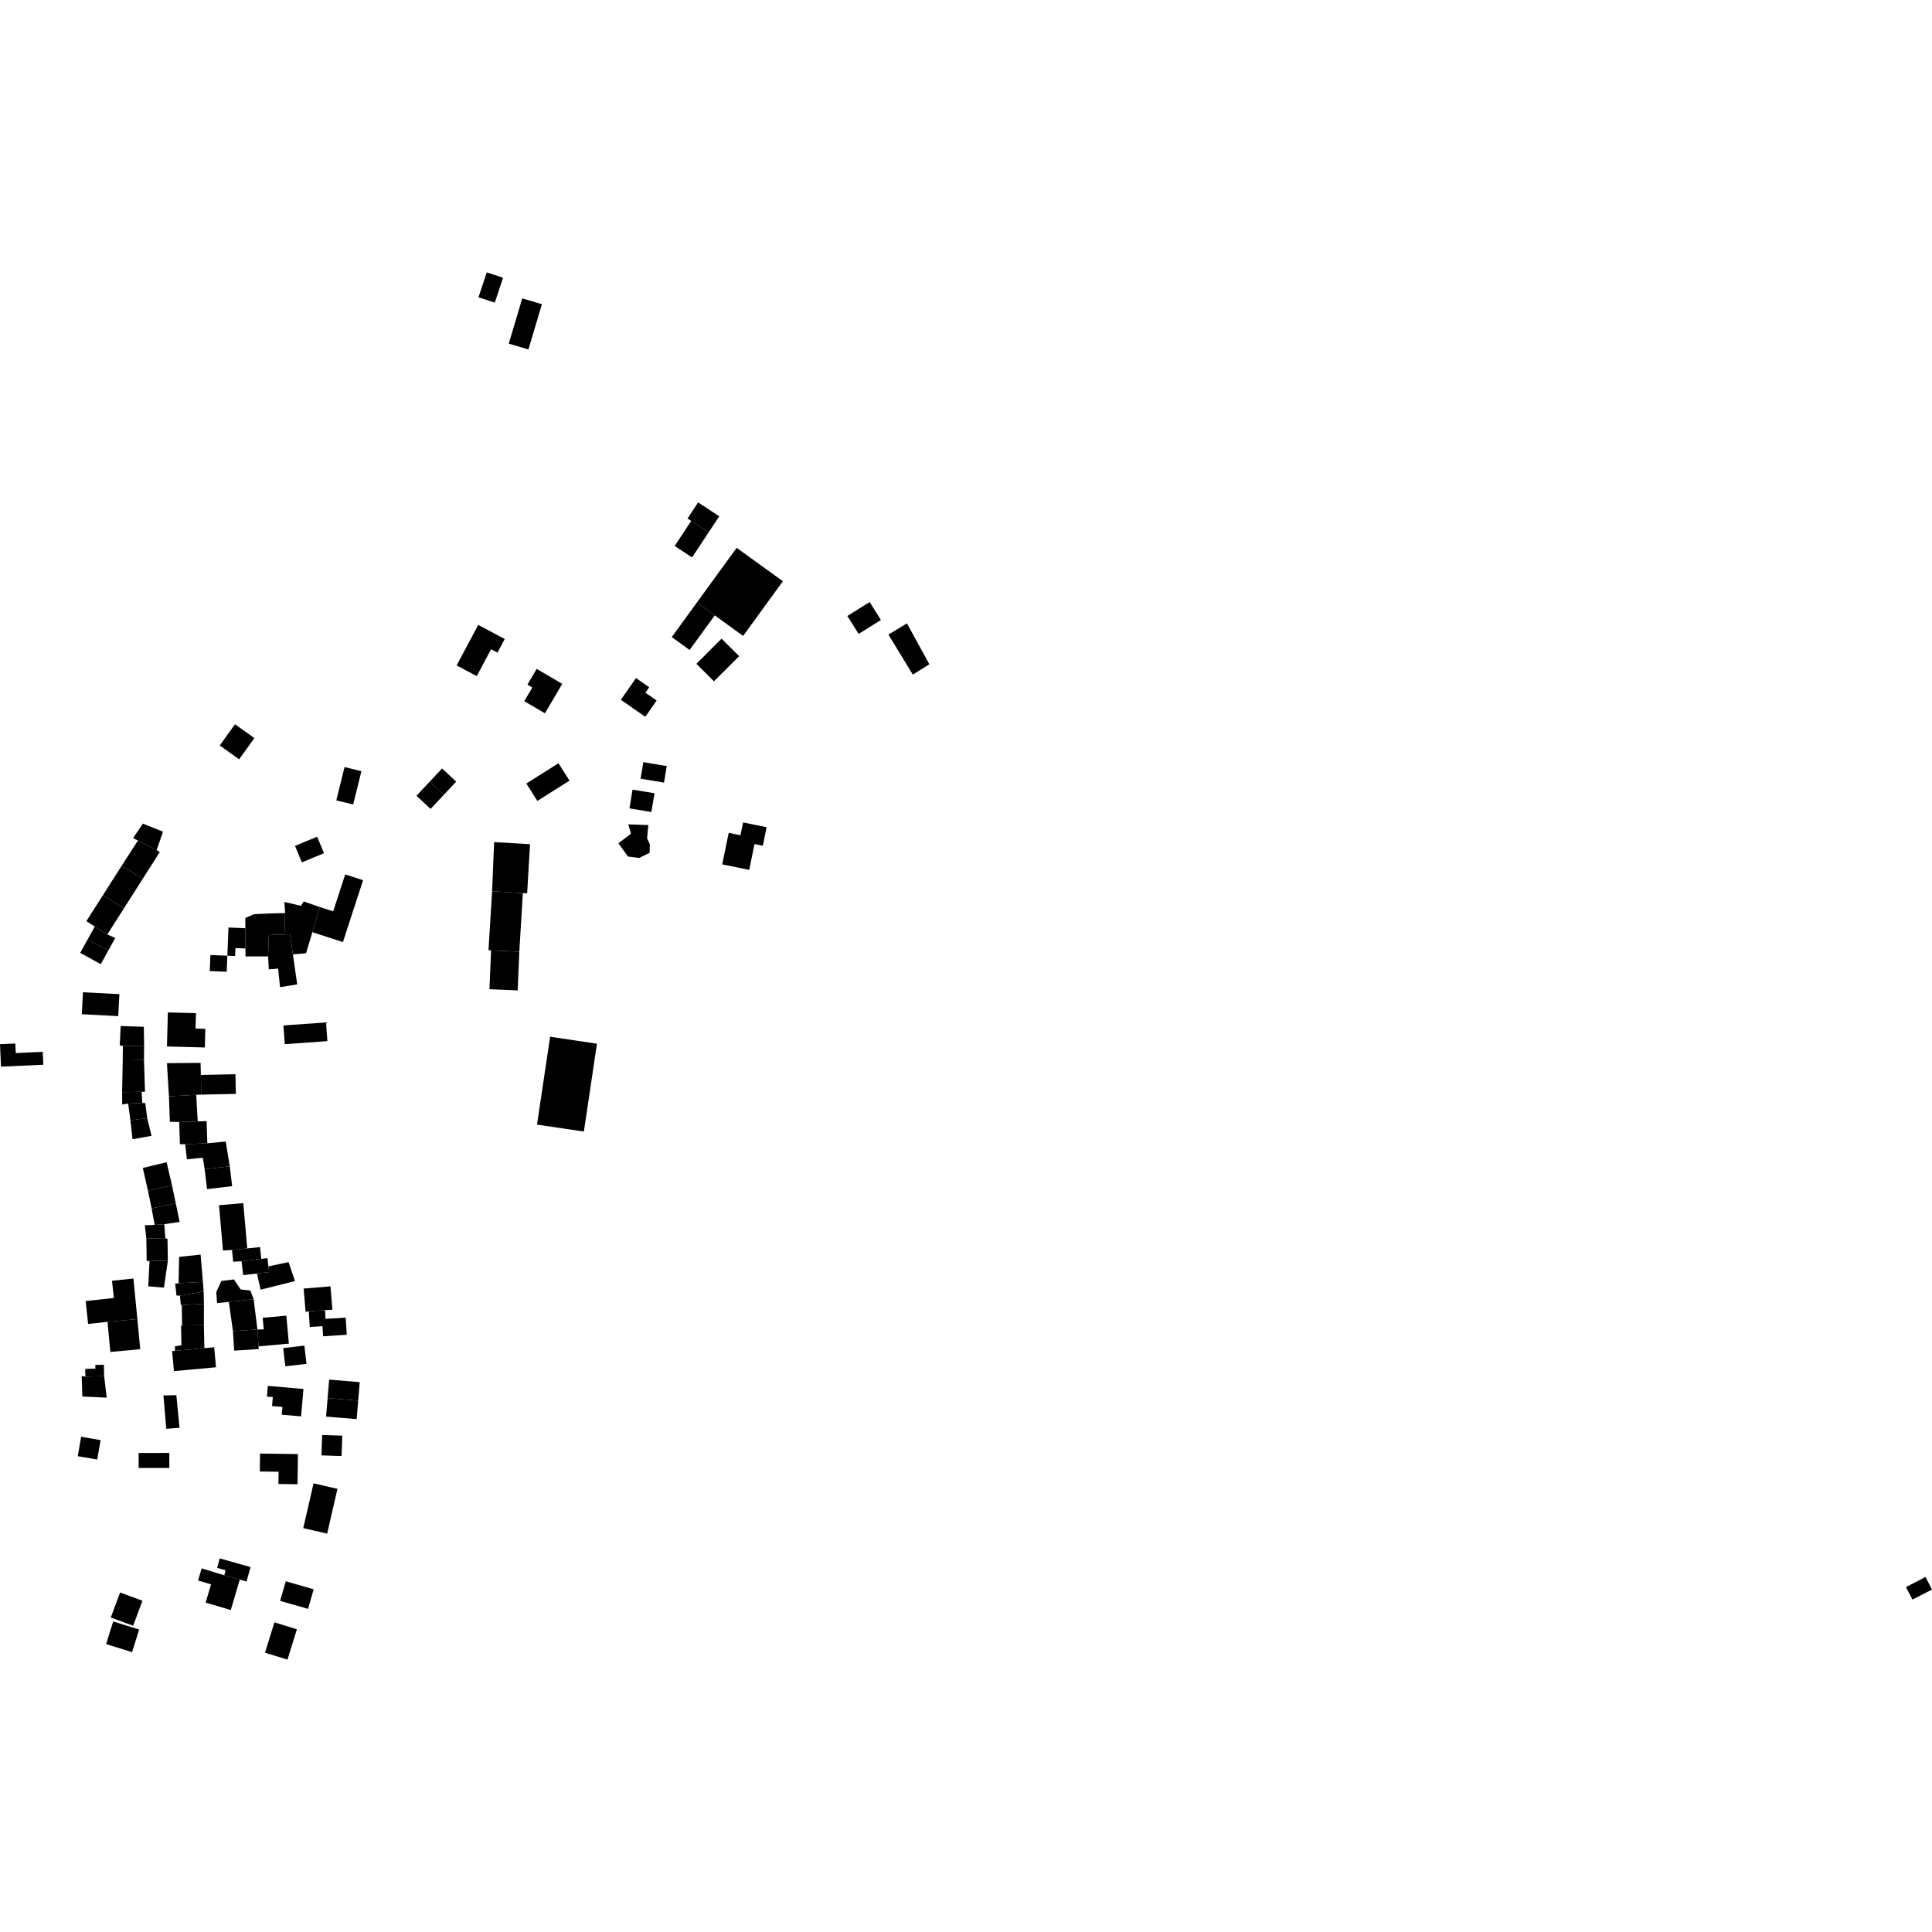 <?xml version="1.0" encoding="utf-8" standalone="no"?>
<!DOCTYPE svg PUBLIC "-//W3C//DTD SVG 1.1//EN"
  "http://www.w3.org/Graphics/SVG/1.1/DTD/svg11.dtd">
<!-- Created with matplotlib (https://matplotlib.org/) -->
<svg height="288pt" version="1.1" viewBox="0 0 288 288" width="288pt" xmlns="http://www.w3.org/2000/svg" xmlns:xlink="http://www.w3.org/1999/xlink">
 <defs>
  <style type="text/css">
*{stroke-linecap:butt;stroke-linejoin:round;}
  </style>
 </defs>
 <g id="figure_1">
  <g id="patch_1">
   <path d="M 0 288 
L 288 288 
L 288 0 
L 0 0 
z
" style="fill:none;opacity:0;"/>
  </g>
  <g id="axes_1">
   <g id="PatchCollection_1">
    <path clip-path="url(#p28662ea526)" d="M 42.215 200.959 
L 42.534 203.675 
L 45.689 203.308 
L 45.37 200.592 
L 42.215 200.959 
"/>
    <path clip-path="url(#p28662ea526)" d="M 21.288 174.109 
L 22.052 177.481 
L 25.642 176.707 
L 24.837 173.248 
L 21.288 174.109 
"/>
    <path clip-path="url(#p28662ea526)" d="M 103.887 89.813 
L 100.139 94.965 
L 102.799 96.891 
L 106.547 91.735 
L 103.887 89.813 
"/>
    <path clip-path="url(#p28662ea526)" d="M 22.6 180.126 
L 26.209 179.39 
L 25.642 176.707 
L 22.052 177.481 
L 22.6 180.126 
"/>
    <path clip-path="url(#p28662ea526)" d="M 46.744 221.122 
L 50.305 221.939 
L 48.765 228.615 
L 45.205 227.794 
L 46.744 221.122 
"/>
    <path clip-path="url(#p28662ea526)" d="M 73.203 141.685 
L 72.962 147.462 
L 77.172 147.638 
L 77.413 141.861 
L 73.203 141.685 
"/>
    <path clip-path="url(#p28662ea526)" d="M 17.903 237.388 
L 16.515 241.119 
L 19.845 242.35 
L 21.233 238.622 
L 17.903 237.388 
"/>
    <path clip-path="url(#p28662ea526)" d="M 48.022 213.911 
L 51.022 214.011 
L 50.92 217.049 
L 47.92 216.949 
L 48.022 213.911 
"/>
    <path clip-path="url(#p28662ea526)" d="M 43.978 126.094 
L 44.999 128.551 
L 48.297 127.187 
L 47.275 124.729 
L 43.978 126.094 
"/>
    <path clip-path="url(#p28662ea526)" d="M 129.637 89.748 
L 126.314 91.823 
L 127.994 94.495 
L 131.317 92.421 
L 129.637 89.748 
"/>
    <path clip-path="url(#p28662ea526)" d="M 78.46 116.798 
L 80.103 119.39 
L 84.892 116.369 
L 83.249 113.777 
L 78.46 116.798 
"/>
    <path clip-path="url(#p28662ea526)" d="M 23.055 182.593 
L 24.492 182.489 
L 26.777 182.153 
L 26.209 179.39 
L 22.6 180.126 
L 23.055 182.593 
"/>
    <path clip-path="url(#p28662ea526)" d="M 42.597 235.722 
L 41.758 238.641 
L 45.92 239.833 
L 46.759 236.911 
L 42.597 235.722 
"/>
    <path clip-path="url(#p28662ea526)" d="M 51.362 114.342 
L 53.874 114.962 
L 52.645 119.926 
L 50.133 119.306 
L 51.362 114.342 
"/>
    <path clip-path="url(#p28662ea526)" d="M 103.811 98.955 
L 106.428 101.561 
L 110.181 97.81 
L 107.562 95.204 
L 103.811 98.955 
"/>
    <path clip-path="url(#p28662ea526)" d="M 132.435 94.596 
L 136.072 100.557 
L 138.535 99.022 
L 135.197 92.922 
L 132.435 94.596 
"/>
    <path clip-path="url(#p28662ea526)" d="M 25.321 167.225 
L 26.712 167.253 
L 29.473 167.165 
L 29.25 163.199 
L 25.187 163.427 
L 25.321 167.225 
"/>
    <path clip-path="url(#p28662ea526)" d="M 42.251 152.863 
L 48.603 152.413 
L 48.802 155.201 
L 42.452 155.651 
L 42.251 152.863 
"/>
    <path clip-path="url(#p28662ea526)" d="M 16.872 241.708 
L 15.818 245.082 
L 19.689 246.284 
L 20.743 242.91 
L 16.872 241.708 
"/>
    <path clip-path="url(#p28662ea526)" d="M 109.813 81.663 
L 103.887 89.813 
L 106.547 91.735 
L 110.778 94.795 
L 116.704 86.645 
L 109.813 81.663 
"/>
    <path clip-path="url(#p28662ea526)" d="M 12.178 205.129 
L 12.73 205.208 
L 15.525 205.133 
L 15.908 208.346 
L 12.274 208.174 
L 12.178 205.129 
"/>
    <path clip-path="url(#p28662ea526)" d="M 24.885 158.485 
L 25.187 163.427 
L 29.25 163.199 
L 30 163.173 
L 29.94 160.24 
L 29.899 158.441 
L 24.885 158.485 
"/>
    <path clip-path="url(#p28662ea526)" d="M 72.819 141.622 
L 73.203 141.685 
L 77.413 141.861 
L 77.94 133.134 
L 73.358 132.854 
L 72.819 141.622 
"/>
    <path clip-path="url(#p28662ea526)" d="M 73.659 125.531 
L 73.358 132.854 
L 77.94 133.134 
L 78.581 133.165 
L 79.01 125.846 
L 73.659 125.531 
"/>
    <path clip-path="url(#p28662ea526)" d="M 25.023 150.919 
L 24.888 155.995 
L 30.532 156.146 
L 30.607 153.367 
L 29.15 153.328 
L 29.213 151.031 
L 25.023 150.919 
"/>
    <path clip-path="url(#p28662ea526)" d="M 12.7 204.058 
L 12.73 205.208 
L 15.525 205.133 
L 15.481 203.435 
L 14.207 203.468 
L 14.222 204.021 
L 12.7 204.058 
"/>
    <path clip-path="url(#p28662ea526)" d="M 94.808 101.08 
L 96.78 102.449 
L 96.214 103.262 
L 97.886 104.421 
L 96.194 106.848 
L 92.549 104.319 
L 94.808 101.08 
"/>
    <path clip-path="url(#p28662ea526)" d="M 32.761 232.313 
L 32.364 233.717 
L 33.639 234.074 
L 33.429 234.822 
L 35.743 235.47 
L 36.747 235.751 
L 37.352 233.599 
L 32.761 232.313 
"/>
    <path clip-path="url(#p28662ea526)" d="M 80.004 99.712 
L 78.624 102.057 
L 79.353 102.485 
L 78.154 104.525 
L 81.232 106.328 
L 83.814 101.942 
L 80.004 99.712 
"/>
    <path clip-path="url(#p28662ea526)" d="M 29.9 234.329 
L 29.524 235.604 
L 31.457 236.174 
L 30.653 238.9 
L 34.404 240.002 
L 35.743 235.47 
L 33.429 234.822 
L 30.058 233.795 
L 29.9 234.329 
"/>
    <path clip-path="url(#p28662ea526)" d="M 39.927 206.592 
L 39.788 208.186 
L 40.671 208.263 
L 40.554 209.597 
L 42.096 209.731 
L 41.994 210.886 
L 44.881 211.135 
L 45.236 207.052 
L 40.652 206.654 
L 39.927 206.592 
"/>
    <path clip-path="url(#p28662ea526)" d="M 32.758 111.124 
L 35.029 107.962 
L 37.919 110.025 
L 35.646 113.188 
L 32.758 111.124 
"/>
    <path clip-path="url(#p28662ea526)" d="M 40.911 241.838 
L 39.499 246.361 
L 42.849 247.4 
L 44.259 242.876 
L 40.911 241.838 
"/>
    <path clip-path="url(#p28662ea526)" d="M 12.098 214.175 
L 11.591 217.07 
L 14.492 217.573 
L 14.999 214.679 
L 12.098 214.175 
"/>
    <path clip-path="url(#p28662ea526)" d="M 20.478 196.631 
L 19.885 190.584 
L 16.698 190.925 
L 16.974 193.49 
L 12.77 193.943 
L 13.137 197.358 
L 16.025 197.046 
L 20.478 196.631 
"/>
    <path clip-path="url(#p28662ea526)" d="M 20.478 196.631 
L 20.902 201.12 
L 16.447 201.536 
L 16.025 197.046 
L 20.478 196.631 
"/>
    <path clip-path="url(#p28662ea526)" d="M 38.763 216.683 
L 38.73 219.353 
L 41.53 219.39 
L 41.505 221.216 
L 44.353 221.254 
L 44.413 216.758 
L 38.763 216.683 
"/>
    <path clip-path="url(#p28662ea526)" d="M 53.396 208.79 
L 53.625 206.035 
L 49.065 205.658 
L 48.837 208.413 
L 53.396 208.79 
"/>
    <path clip-path="url(#p28662ea526)" d="M 45.262 192.085 
L 45.555 195.565 
L 46.028 195.463 
L 48.445 195.306 
L 49.554 195.232 
L 49.263 191.753 
L 45.262 192.085 
"/>
    <path clip-path="url(#p28662ea526)" d="M 46.028 195.463 
L 46.18 197.815 
L 48.071 197.692 
L 48.167 199.198 
L 51.694 198.971 
L 51.529 196.412 
L 48.53 196.603 
L 48.445 195.306 
L 46.028 195.463 
"/>
    <path clip-path="url(#p28662ea526)" d="M 26.623 191.295 
L 26.7 187.359 
L 29.901 187.025 
L 30.249 191.087 
L 26.623 191.295 
"/>
    <path clip-path="url(#p28662ea526)" d="M 26.823 193.148 
L 26.313 193.131 
L 26.11 191.361 
L 26.623 191.295 
L 30.249 191.087 
L 30.354 192.508 
L 26.823 193.148 
"/>
    <path clip-path="url(#p28662ea526)" d="M 25.656 201.403 
L 26.08 201.364 
L 30.468 200.965 
L 31.927 200.833 
L 32.198 203.817 
L 25.929 204.388 
L 25.656 201.403 
"/>
    <path clip-path="url(#p28662ea526)" d="M 30.401 194.369 
L 30.392 197.537 
L 27.146 197.584 
L 27.096 194.534 
L 30.401 194.369 
"/>
    <path clip-path="url(#p28662ea526)" d="M 26.08 201.364 
L 26.088 200.682 
L 27.044 200.549 
L 26.993 197.588 
L 27.146 197.584 
L 30.392 197.537 
L 30.468 200.965 
L 26.08 201.364 
"/>
    <path clip-path="url(#p28662ea526)" d="M 21.593 182.649 
L 21.813 184.613 
L 24.643 184.568 
L 24.492 182.489 
L 23.055 182.593 
L 21.593 182.649 
"/>
    <path clip-path="url(#p28662ea526)" d="M 21.813 184.613 
L 21.868 187.977 
L 22.288 187.969 
L 25.021 187.927 
L 24.969 184.684 
L 24.643 184.568 
L 21.813 184.613 
"/>
    <path clip-path="url(#p28662ea526)" d="M 25.021 187.927 
L 24.435 191.942 
L 22.106 191.75 
L 22.288 187.969 
L 25.021 187.927 
"/>
    <path clip-path="url(#p28662ea526)" d="M 43.063 200.29 
L 42.68 196.122 
L 39.157 196.441 
L 39.316 198.169 
L 38.376 198.185 
L 38.537 200.703 
L 43.063 200.29 
"/>
    <path clip-path="url(#p28662ea526)" d="M 34.911 201.336 
L 38.562 201.103 
L 38.537 200.703 
L 38.376 198.185 
L 34.724 198.418 
L 34.911 201.336 
"/>
    <path clip-path="url(#p28662ea526)" d="M 38.376 198.185 
L 37.808 193.672 
L 34.114 194.074 
L 34.724 198.418 
L 38.376 198.185 
"/>
    <path clip-path="url(#p28662ea526)" d="M 34.114 194.074 
L 32.358 194.247 
L 32.237 192.613 
L 32.993 190.951 
L 34.869 190.722 
L 35.872 192.211 
L 37.325 192.374 
L 37.808 193.672 
L 34.114 194.074 
"/>
    <path clip-path="url(#p28662ea526)" d="M 30.511 174.298 
L 30.863 177.26 
L 34.606 176.817 
L 34.252 173.856 
L 30.511 174.298 
"/>
    <path clip-path="url(#p28662ea526)" d="M 30 163.173 
L 35.157 163.067 
L 35.097 160.134 
L 29.94 160.24 
L 30 163.173 
"/>
    <path clip-path="url(#p28662ea526)" d="M 32.647 179.66 
L 33.238 186.414 
L 34.582 186.332 
L 36.855 186.097 
L 36.264 179.347 
L 32.647 179.66 
"/>
    <path clip-path="url(#p28662ea526)" d="M 34.582 186.332 
L 34.764 188.086 
L 36.004 188.01 
L 38.949 187.661 
L 38.767 185.904 
L 36.855 186.097 
L 34.582 186.332 
"/>
    <path clip-path="url(#p28662ea526)" d="M 36.004 188.01 
L 36.252 190.083 
L 38.308 189.838 
L 40.115 189.626 
L 40.013 188.778 
L 39.867 187.552 
L 38.949 187.661 
L 36.004 188.01 
"/>
    <path clip-path="url(#p28662ea526)" d="M 38.308 189.838 
L 38.847 192.251 
L 43.971 190.966 
L 43.015 188.14 
L 40.013 188.778 
L 40.115 189.626 
L 38.308 189.838 
"/>
    <path clip-path="url(#p28662ea526)" d="M 26.712 167.253 
L 26.822 170.568 
L 27.602 170.562 
L 30.907 170.429 
L 30.797 167.12 
L 29.473 167.165 
L 26.712 167.253 
"/>
    <path clip-path="url(#p28662ea526)" d="M 27.602 170.562 
L 27.867 172.823 
L 30.223 172.572 
L 30.511 174.298 
L 34.252 173.856 
L 33.647 170.162 
L 30.907 170.429 
L 27.602 170.562 
"/>
    <path clip-path="url(#p28662ea526)" d="M 12.366 147.913 
L 12.193 151.186 
L 17.623 151.473 
L 17.796 148.199 
L 12.366 147.913 
"/>
    <path clip-path="url(#p28662ea526)" d="M 0 155.656 
L 0.151 159.004 
L 6.461 158.718 
L 6.374 156.796 
L 2.351 156.978 
L 2.285 155.555 
L 0 155.656 
"/>
    <path clip-path="url(#p28662ea526)" d="M 17.991 152.948 
L 17.854 155.82 
L 18.32 155.931 
L 21.484 155.967 
L 21.437 153.063 
L 17.991 152.948 
"/>
    <path clip-path="url(#p28662ea526)" d="M 21.106 162.751 
L 21.211 164.417 
L 19.109 164.511 
L 18.219 164.64 
L 18.205 162.803 
L 21.106 162.751 
"/>
    <path clip-path="url(#p28662ea526)" d="M 18.205 162.803 
L 18.296 157.931 
L 21.46 157.968 
L 21.616 162.74 
L 21.106 162.751 
L 18.205 162.803 
"/>
    <path clip-path="url(#p28662ea526)" d="M 18.32 155.931 
L 18.296 157.931 
L 21.46 157.968 
L 21.484 155.967 
L 18.32 155.931 
"/>
    <path clip-path="url(#p28662ea526)" d="M 21.654 164.432 
L 21.941 166.681 
L 19.436 166.996 
L 19.109 164.511 
L 21.211 164.417 
L 21.654 164.432 
"/>
    <path clip-path="url(#p28662ea526)" d="M 19.436 166.996 
L 19.759 169.824 
L 22.594 169.313 
L 21.941 166.681 
L 19.436 166.996 
"/>
    <path clip-path="url(#p28662ea526)" d="M 20.665 216.594 
L 20.671 218.83 
L 25.24 218.822 
L 25.236 216.585 
L 20.665 216.594 
"/>
    <path clip-path="url(#p28662ea526)" d="M 24.362 208.018 
L 24.784 212.989 
L 26.764 212.84 
L 26.287 207.977 
L 24.362 208.018 
"/>
    <path clip-path="url(#p28662ea526)" d="M 77.852 44.479 
L 75.84 51.225 
L 78.771 52.094 
L 80.78 45.348 
L 77.852 44.479 
"/>
    <path clip-path="url(#p28662ea526)" d="M 72.559 40.6 
L 71.327 44.315 
L 73.755 45.116 
L 74.989 41.402 
L 72.559 40.6 
"/>
    <path clip-path="url(#p28662ea526)" d="M 105.631 79.363 
L 107.218 76.965 
L 104.071 74.893 
L 102.483 77.291 
L 103.037 77.656 
L 105.631 79.363 
"/>
    <path clip-path="url(#p28662ea526)" d="M 100.571 81.386 
L 103.164 83.093 
L 105.631 79.363 
L 103.037 77.656 
L 100.571 81.386 
"/>
    <path clip-path="url(#p28662ea526)" d="M 18.148 129.038 
L 15.346 133.441 
L 18.468 135.417 
L 21.272 131.014 
L 18.148 129.038 
"/>
    <path clip-path="url(#p28662ea526)" d="M 20.562 125.3 
L 18.148 129.038 
L 21.272 131.014 
L 23.818 127.014 
L 23.354 126.722 
L 20.562 125.3 
"/>
    <path clip-path="url(#p28662ea526)" d="M 21.297 122.777 
L 19.843 124.933 
L 20.562 125.3 
L 23.354 126.722 
L 24.295 123.981 
L 21.297 122.777 
"/>
    <path clip-path="url(#p28662ea526)" d="M 15.998 139.299 
L 18.468 135.417 
L 15.346 133.441 
L 12.874 137.32 
L 14.132 138.117 
L 15.998 139.299 
"/>
    <path clip-path="url(#p28662ea526)" d="M 13.08 140.013 
L 14.132 138.117 
L 15.998 139.299 
L 17.181 139.824 
L 16.142 141.699 
L 13.08 140.013 
"/>
    <path clip-path="url(#p28662ea526)" d="M 15.019 143.726 
L 11.958 142.041 
L 13.08 140.013 
L 16.142 141.699 
L 15.019 143.726 
"/>
    <path clip-path="url(#p28662ea526)" d="M 47.698 135.217 
L 49.667 135.854 
L 51.46 130.347 
L 54.123 131.21 
L 51.118 140.435 
L 46.568 138.96 
L 47.698 135.217 
"/>
    <path clip-path="url(#p28662ea526)" d="M 42.505 136.105 
L 42.394 134.449 
L 44.861 135.027 
L 45.269 134.381 
L 47.698 135.217 
L 46.568 138.96 
L 45.618 142.103 
L 43.658 142.262 
L 43.227 139.27 
L 42.398 139.296 
L 42.505 136.105 
"/>
    <path clip-path="url(#p28662ea526)" d="M 39.967 142.573 
L 40.069 144.505 
L 41.453 144.387 
L 41.748 147.153 
L 44.303 146.74 
L 43.658 142.262 
L 43.227 139.27 
L 42.398 139.296 
L 40.074 139.383 
L 39.967 142.573 
"/>
    <path clip-path="url(#p28662ea526)" d="M 36.576 138.368 
L 36.569 136.842 
L 37.859 136.28 
L 39.796 136.18 
L 42.505 136.105 
L 42.398 139.296 
L 40.074 139.383 
L 39.967 142.573 
L 36.598 142.571 
L 36.592 141.388 
L 36.576 138.368 
"/>
    <path clip-path="url(#p28662ea526)" d="M 33.891 142.465 
L 34.06 138.265 
L 36.576 138.368 
L 36.592 141.388 
L 35.097 141.332 
L 35.049 142.513 
L 33.891 142.465 
"/>
    <path clip-path="url(#p28662ea526)" d="M 31.269 144.753 
L 31.365 142.364 
L 33.891 142.465 
L 33.794 144.856 
L 31.269 144.753 
"/>
    <path clip-path="url(#p28662ea526)" d="M 64.065 116.509 
L 65.903 114.553 
L 68.004 116.52 
L 66.166 118.473 
L 64.065 116.509 
"/>
    <path clip-path="url(#p28662ea526)" d="M 64.184 120.582 
L 62.083 118.618 
L 64.065 116.509 
L 66.166 118.473 
L 64.184 120.582 
"/>
    <path clip-path="url(#p28662ea526)" d="M 68.068 99.195 
L 71.291 93.156 
L 75.239 95.255 
L 74.154 97.29 
L 73.205 96.782 
L 71.067 100.786 
L 68.068 99.195 
"/>
    <path clip-path="url(#p28662ea526)" d="M 95.488 116.077 
L 95.902 113.613 
L 99.394 114.2 
L 98.98 116.66 
L 95.488 116.077 
"/>
    <path clip-path="url(#p28662ea526)" d="M 94.294 117.711 
L 97.566 118.249 
L 97.101 121.044 
L 93.832 120.503 
L 94.294 117.711 
"/>
    <path clip-path="url(#p28662ea526)" d="M 93.662 122.889 
L 96.641 122.989 
L 96.463 124.965 
L 96.876 125.861 
L 96.834 127.128 
L 95.261 127.9 
L 93.611 127.68 
L 92.186 125.704 
L 94.056 124.279 
L 93.662 122.889 
"/>
    <path clip-path="url(#p28662ea526)" d="M 107.661 128.851 
L 108.628 124.151 
L 110.381 124.508 
L 110.774 122.599 
L 114.279 123.312 
L 113.71 126.078 
L 112.473 125.824 
L 111.683 129.671 
L 107.661 128.851 
"/>
    <path clip-path="url(#p28662ea526)" d="M 88.988 155.583 
L 87.036 168.68 
L 80.051 167.644 
L 82.005 154.546 
L 88.988 155.583 
"/>
    <path clip-path="url(#p28662ea526)" d="M 27.096 194.534 
L 26.95 194.529 
L 26.823 193.148 
L 30.354 192.508 
L 30.401 194.369 
L 27.096 194.534 
"/>
    <path clip-path="url(#p28662ea526)" d="M 48.837 208.413 
L 48.608 211.171 
L 53.168 211.545 
L 53.396 208.79 
L 48.837 208.413 
"/>
    <path clip-path="url(#p28662ea526)" d="M 284.119 236.582 
L 285.085 238.447 
L 288 236.949 
L 287.034 235.08 
L 284.119 236.582 
"/>
   </g>
  </g>
 </g>
 <defs>
  <clipPath id="p28662ea526">
   <rect height="206.799" width="288" x="0" y="40.6"/>
  </clipPath>
 </defs>
</svg>

